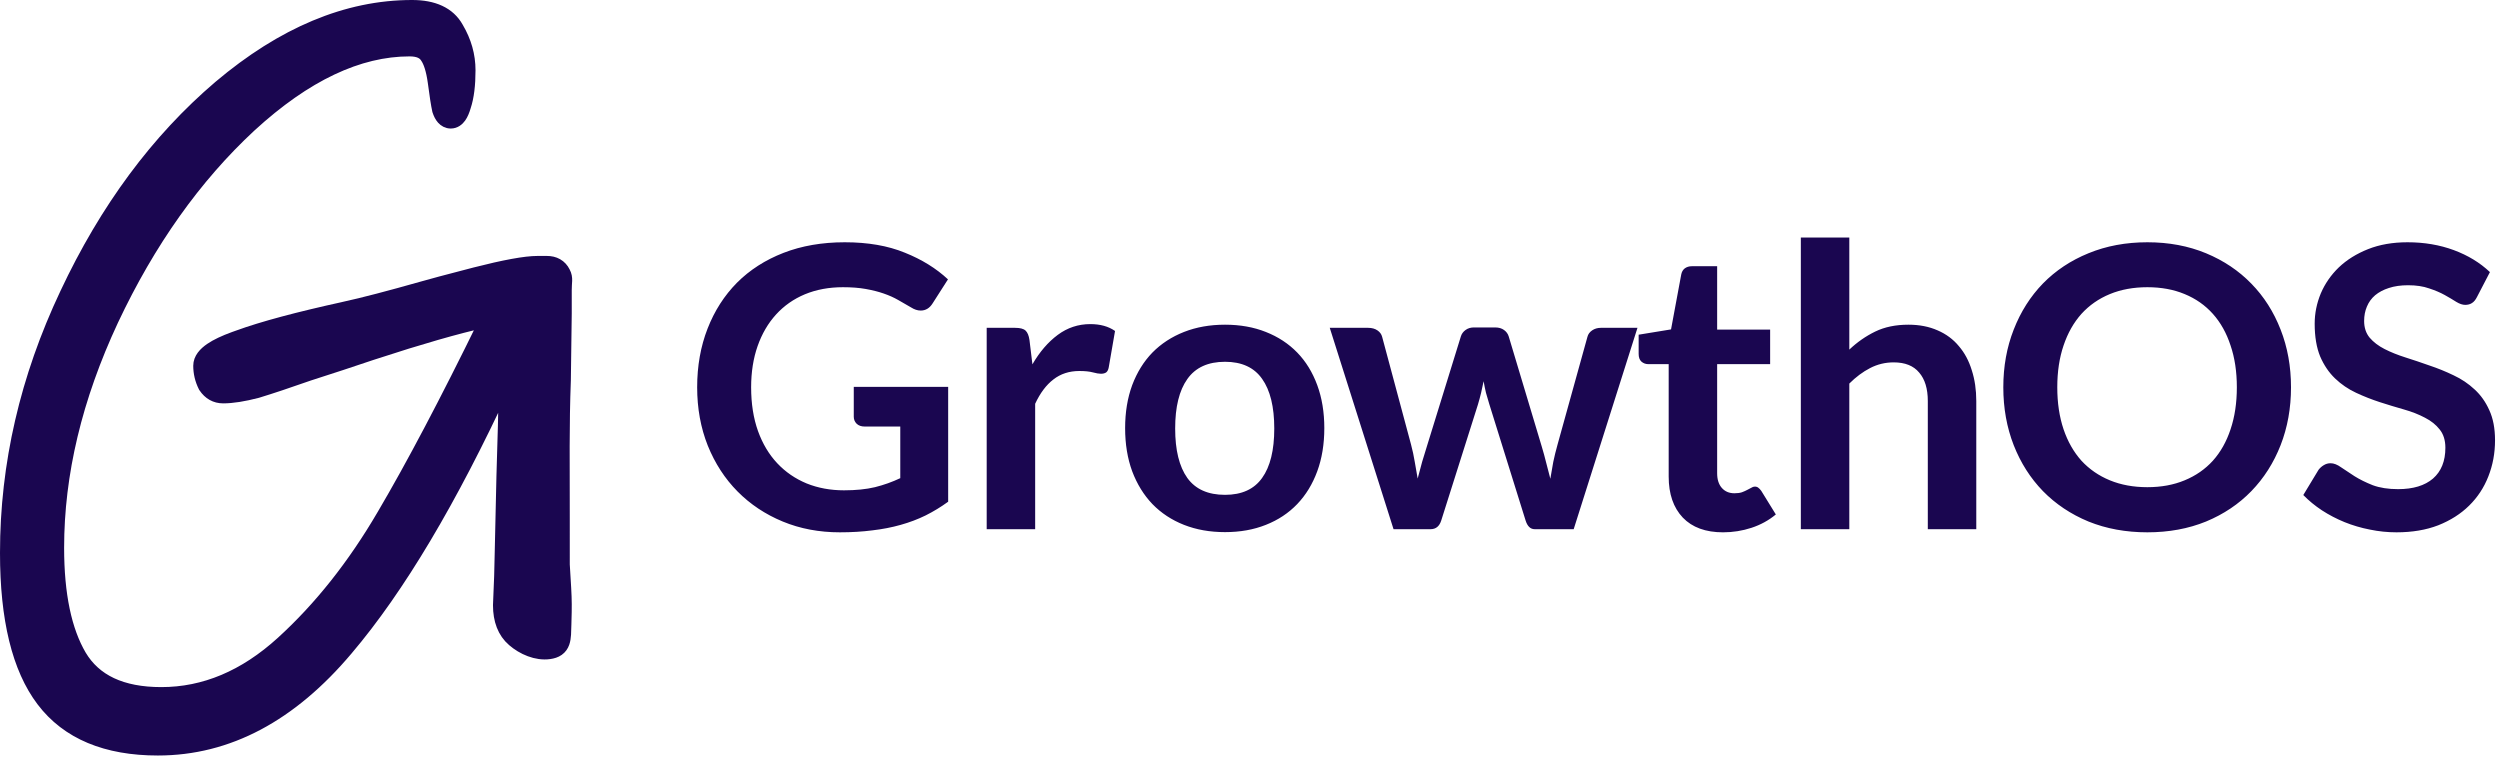 <svg width="421" height="128" viewBox="0 0 421 128" fill="none" xmlns="http://www.w3.org/2000/svg">
<path d="M69.399 1C72.962 1 75.654 2.13 77.058 4.673C78.396 6.938 79.077 9.33 79.077 11.835C79.077 14.298 78.833 16.347 78.303 17.936C78.099 18.639 77.848 19.257 77.517 19.721C77.175 20.199 76.645 20.645 75.908 20.645C75.324 20.645 74.85 20.367 74.51 19.984C74.19 19.625 73.967 19.157 73.802 18.66L73.786 18.611L73.774 18.561C73.571 17.644 73.325 16.061 73.036 13.845C72.753 11.776 72.298 10.426 71.762 9.66L71.749 9.643L71.737 9.624C71.312 8.955 70.503 8.496 68.966 8.496C60.438 8.496 51.508 12.667 42.161 21.25C32.917 29.828 25.179 40.71 18.959 53.916C12.841 67.013 9.798 79.788 9.798 92.251C9.798 100.166 11.089 106.184 13.565 110.403C16.029 114.534 20.453 116.707 27.166 116.707C34.398 116.707 41.157 113.888 47.465 108.145C53.841 102.34 59.517 95.19 64.486 86.685L64.488 86.682C69.359 78.41 75.072 67.574 81.631 54.167C76.954 55.213 70.766 56.989 63.056 59.503L63.055 59.502L57.422 61.381L57.414 61.383L52.062 63.119C48.499 64.371 45.599 65.337 43.367 66.017L43.328 66.028C41.07 66.617 39.146 66.928 37.58 66.928C36.25 66.928 35.18 66.3 34.434 65.181L34.399 65.129L34.371 65.073C33.821 63.973 33.543 62.807 33.543 61.589C33.543 60.395 34.406 59.459 35.461 58.738C36.422 58.082 37.753 57.457 39.416 56.852L40.149 56.593C44.167 55.125 50.143 53.525 58.048 51.79L58.049 51.789C61.102 51.121 65.509 49.972 71.281 48.337C72.268 48.041 75.183 47.265 79.995 46.014L80 46.012C84.908 44.761 88.445 44.101 90.516 44.101H92.106C92.721 44.101 93.311 44.224 93.832 44.522C94.359 44.823 94.755 45.268 95.026 45.81C95.313 46.333 95.365 46.783 95.352 47.265C95.337 47.795 95.282 48.063 95.282 48.866V52.78L95.132 64.043L95.131 64.055V64.067C94.847 71.434 94.947 78.486 94.95 87.166L94.951 95.094C95.141 98.321 95.282 100.154 95.282 101.743C95.282 103.314 95.282 102.56 95.222 105.124C95.207 105.751 95.198 106.334 95.165 106.829C95.132 107.321 95.07 107.814 94.913 108.256C94.746 108.726 94.468 109.149 94.018 109.465C93.589 109.766 93.079 109.917 92.539 109.995C90.332 110.315 87.974 109.252 86.394 107.884C84.76 106.483 84.02 104.43 84.019 101.919V101.9L84.02 101.882C84.181 97.52 84.205 97.237 84.214 97.082C84.221 96.958 84.212 96.98 84.31 93.094L84.599 80.225V80.215C84.799 73.996 84.929 68.872 84.99 64.842C76.005 84.266 67.161 99.126 58.448 109.383C49.054 120.539 38.429 126.227 26.588 126.228C17.892 126.228 11.33 123.549 7.134 118.022C2.985 112.558 1 104.195 1 93.119C1 78.211 4.363 63.65 11.075 49.446C17.78 35.163 26.395 23.52 36.932 14.545L36.935 14.542C47.572 5.563 58.4 1 69.399 1Z" fill="#1A0650" stroke="#1A0650" stroke-width="2"/>
<path d="M142.122 82.57C144.127 82.57 145.868 82.394 147.344 82.042C148.842 81.667 150.263 81.16 151.607 80.522V71.83H145.625C145.053 71.83 144.601 71.676 144.271 71.367C143.94 71.037 143.775 70.64 143.775 70.177V65.154H159.671V84.487C158.459 85.369 157.192 86.14 155.87 86.801C154.57 87.44 153.171 87.968 151.673 88.387C150.197 88.806 148.611 89.114 146.914 89.312C145.218 89.533 143.389 89.643 141.428 89.643C137.947 89.643 134.742 89.037 131.811 87.825C128.881 86.613 126.347 84.928 124.21 82.769C122.073 80.61 120.399 78.032 119.187 75.036C117.997 72.039 117.402 68.767 117.402 65.22C117.402 61.629 117.986 58.335 119.154 55.339C120.322 52.343 121.974 49.765 124.111 47.606C126.27 45.447 128.881 43.772 131.944 42.582C135.006 41.393 138.443 40.798 142.255 40.798C146.154 40.798 149.525 41.382 152.367 42.549C155.231 43.695 157.655 45.193 159.638 47.044L157.06 51.076C156.553 51.891 155.881 52.298 155.044 52.298C154.515 52.298 153.976 52.122 153.425 51.77C152.72 51.351 151.993 50.933 151.244 50.514C150.517 50.095 149.701 49.732 148.798 49.423C147.917 49.115 146.914 48.862 145.791 48.663C144.689 48.465 143.411 48.366 141.957 48.366C139.6 48.366 137.463 48.762 135.546 49.556C133.651 50.349 132.032 51.483 130.688 52.959C129.344 54.436 128.308 56.209 127.581 58.28C126.854 60.351 126.491 62.665 126.491 65.22C126.491 67.974 126.876 70.431 127.647 72.59C128.418 74.727 129.498 76.534 130.886 78.01C132.274 79.486 133.926 80.621 135.843 81.414C137.76 82.185 139.853 82.57 142.122 82.57ZM166.159 89.114V55.207H170.951C171.788 55.207 172.372 55.361 172.702 55.669C173.033 55.978 173.253 56.507 173.363 57.256L173.859 61.354C175.071 59.261 176.492 57.608 178.122 56.397C179.752 55.185 181.581 54.579 183.608 54.579C185.282 54.579 186.67 54.964 187.772 55.736L186.714 61.849C186.648 62.246 186.505 62.532 186.285 62.709C186.065 62.863 185.767 62.94 185.393 62.94C185.062 62.94 184.61 62.863 184.038 62.709C183.465 62.554 182.705 62.477 181.757 62.477C180.061 62.477 178.607 62.951 177.395 63.898C176.183 64.824 175.159 66.19 174.321 67.996V89.114H166.159ZM206.292 54.678C208.826 54.678 211.117 55.086 213.166 55.901C215.237 56.716 217 57.873 218.454 59.371C219.908 60.869 221.032 62.698 221.825 64.857C222.618 67.016 223.015 69.428 223.015 72.094C223.015 74.782 222.618 77.206 221.825 79.365C221.032 81.524 219.908 83.364 218.454 84.884C217 86.404 215.237 87.572 213.166 88.387C211.117 89.202 208.826 89.61 206.292 89.61C203.759 89.61 201.456 89.202 199.385 88.387C197.314 87.572 195.541 86.404 194.065 84.884C192.61 83.364 191.476 81.524 190.661 79.365C189.867 77.206 189.471 74.782 189.471 72.094C189.471 69.428 189.867 67.016 190.661 64.857C191.476 62.698 192.61 60.869 194.065 59.371C195.541 57.873 197.314 56.716 199.385 55.901C201.456 55.086 203.759 54.678 206.292 54.678ZM206.292 83.331C209.112 83.331 211.194 82.383 212.538 80.489C213.904 78.594 214.587 75.818 214.587 72.16C214.587 68.503 213.904 65.716 212.538 63.799C211.194 61.883 209.112 60.924 206.292 60.924C203.428 60.924 201.313 61.894 199.947 63.832C198.581 65.749 197.898 68.525 197.898 72.16C197.898 75.796 198.581 78.572 199.947 80.489C201.313 82.383 203.428 83.331 206.292 83.331ZM223.931 55.207H230.408C231.025 55.207 231.543 55.35 231.961 55.636C232.38 55.923 232.644 56.286 232.754 56.727L237.613 74.837C237.877 75.829 238.086 76.798 238.24 77.746C238.417 78.693 238.582 79.64 238.736 80.588C238.978 79.64 239.232 78.693 239.496 77.746C239.783 76.798 240.08 75.829 240.389 74.837L246.007 56.661C246.139 56.22 246.403 55.857 246.8 55.57C247.196 55.284 247.659 55.141 248.188 55.141H251.79C252.385 55.141 252.881 55.284 253.277 55.57C253.674 55.857 253.938 56.22 254.07 56.661L259.622 75.168C259.909 76.115 260.162 77.04 260.383 77.944C260.625 78.825 260.856 79.717 261.077 80.621C261.231 79.673 261.396 78.726 261.572 77.779C261.771 76.831 262.013 75.851 262.299 74.837L267.323 56.727C267.433 56.286 267.697 55.923 268.116 55.636C268.534 55.35 269.019 55.207 269.57 55.207H275.75L265.009 89.114H258.433C257.728 89.114 257.221 88.629 256.913 87.66L250.799 68.062C250.6 67.424 250.413 66.785 250.237 66.146C250.083 65.485 249.95 64.835 249.84 64.196C249.708 64.857 249.565 65.518 249.411 66.179C249.256 66.818 249.08 67.468 248.882 68.129L242.702 87.66C242.393 88.629 241.799 89.114 240.917 89.114H234.671L223.931 55.207ZM290.16 89.643C287.23 89.643 284.971 88.817 283.385 87.164C281.799 85.49 281.006 83.187 281.006 80.257V61.321H277.569C277.128 61.321 276.742 61.177 276.412 60.891C276.103 60.605 275.949 60.175 275.949 59.602V56.363L281.402 55.471L283.121 46.218C283.209 45.777 283.407 45.436 283.716 45.193C284.046 44.951 284.454 44.83 284.938 44.83H289.168V55.504H298.091V61.321H289.168V79.695C289.168 80.753 289.433 81.579 289.962 82.174C290.49 82.769 291.195 83.066 292.077 83.066C292.583 83.066 293.002 83.011 293.332 82.901C293.685 82.769 293.982 82.637 294.225 82.504C294.489 82.372 294.72 82.251 294.919 82.141C295.117 82.009 295.315 81.943 295.514 81.943C295.756 81.943 295.954 82.009 296.109 82.141C296.263 82.251 296.428 82.427 296.604 82.67L299.05 86.635C297.86 87.627 296.494 88.376 294.952 88.883C293.41 89.389 291.812 89.643 290.16 89.643ZM303.261 89.114V40.005H311.424V58.875C312.746 57.619 314.2 56.606 315.787 55.835C317.373 55.064 319.235 54.678 321.372 54.678C323.222 54.678 324.864 54.998 326.296 55.636C327.728 56.253 328.918 57.135 329.865 58.28C330.834 59.404 331.561 60.759 332.046 62.345C332.553 63.909 332.806 65.639 332.806 67.534V89.114H324.643V67.534C324.643 65.463 324.159 63.865 323.189 62.742C322.242 61.596 320.81 61.023 318.893 61.023C317.483 61.023 316.161 61.343 314.927 61.982C313.693 62.62 312.526 63.491 311.424 64.592V89.114H303.261ZM385.806 65.22C385.806 68.723 385.222 71.973 384.054 74.969C382.887 77.944 381.245 80.522 379.13 82.703C377.015 84.884 374.47 86.591 371.496 87.825C368.522 89.037 365.228 89.643 361.615 89.643C358.002 89.643 354.697 89.037 351.7 87.825C348.726 86.591 346.17 84.884 344.033 82.703C341.918 80.522 340.277 77.944 339.109 74.969C337.941 71.973 337.358 68.723 337.358 65.22C337.358 61.717 337.941 58.478 339.109 55.504C340.277 52.508 341.918 49.919 344.033 47.738C346.17 45.557 348.726 43.86 351.7 42.648C354.697 41.415 358.002 40.798 361.615 40.798C365.228 40.798 368.522 41.415 371.496 42.648C374.47 43.882 377.015 45.59 379.13 47.771C381.245 49.93 382.887 52.508 384.054 55.504C385.222 58.478 385.806 61.717 385.806 65.22ZM376.685 65.22C376.685 62.599 376.332 60.252 375.627 58.181C374.944 56.088 373.953 54.315 372.653 52.86C371.353 51.406 369.767 50.294 367.894 49.523C366.043 48.751 363.95 48.366 361.615 48.366C359.279 48.366 357.175 48.751 355.303 49.523C353.43 50.294 351.833 51.406 350.511 52.86C349.211 54.315 348.208 56.088 347.503 58.181C346.798 60.252 346.446 62.599 346.446 65.22C346.446 67.842 346.798 70.2 347.503 72.293C348.208 74.364 349.211 76.126 350.511 77.58C351.833 79.012 353.43 80.114 355.303 80.885C357.175 81.656 359.279 82.042 361.615 82.042C363.95 82.042 366.043 81.656 367.894 80.885C369.767 80.114 371.353 79.012 372.653 77.58C373.953 76.126 374.944 74.364 375.627 72.293C376.332 70.2 376.685 67.842 376.685 65.22ZM417.123 50.018C416.88 50.503 416.594 50.844 416.263 51.043C415.955 51.241 415.58 51.34 415.14 51.34C414.699 51.34 414.203 51.175 413.652 50.844C413.102 50.492 412.452 50.106 411.703 49.688C410.954 49.269 410.072 48.895 409.059 48.564C408.067 48.212 406.889 48.035 405.523 48.035C404.289 48.035 403.209 48.19 402.284 48.498C401.381 48.784 400.61 49.192 399.971 49.721C399.354 50.25 398.891 50.889 398.583 51.638C398.274 52.365 398.12 53.169 398.12 54.05C398.12 55.174 398.428 56.11 399.045 56.859C399.684 57.608 400.521 58.247 401.557 58.776C402.592 59.305 403.771 59.778 405.093 60.197C406.415 60.616 407.759 61.067 409.125 61.552C410.513 62.015 411.868 62.566 413.19 63.204C414.512 63.821 415.69 64.614 416.726 65.584C417.761 66.531 418.588 67.699 419.205 69.087C419.843 70.475 420.163 72.16 420.163 74.143C420.163 76.302 419.788 78.329 419.039 80.224C418.312 82.097 417.233 83.738 415.801 85.148C414.391 86.536 412.661 87.638 410.612 88.453C408.563 89.246 406.217 89.643 403.573 89.643C402.053 89.643 400.554 89.489 399.078 89.18C397.602 88.894 396.181 88.475 394.815 87.924C393.471 87.374 392.204 86.713 391.015 85.941C389.847 85.17 388.8 84.311 387.875 83.364L390.453 79.1C390.695 78.792 390.982 78.539 391.312 78.34C391.665 78.12 392.05 78.01 392.469 78.01C393.02 78.01 393.614 78.241 394.253 78.704C394.892 79.144 395.641 79.64 396.501 80.191C397.382 80.742 398.406 81.249 399.574 81.711C400.764 82.152 402.185 82.372 403.837 82.372C406.371 82.372 408.332 81.777 409.72 80.588C411.108 79.376 411.802 77.646 411.802 75.399C411.802 74.143 411.482 73.119 410.843 72.326C410.226 71.532 409.4 70.871 408.365 70.343C407.329 69.792 406.151 69.329 404.829 68.955C403.507 68.58 402.163 68.173 400.797 67.732C399.431 67.291 398.087 66.763 396.765 66.146C395.443 65.529 394.264 64.725 393.229 63.733C392.193 62.742 391.356 61.508 390.717 60.032C390.1 58.534 389.792 56.694 389.792 54.513C389.792 52.772 390.133 51.076 390.816 49.423C391.521 47.771 392.535 46.306 393.857 45.028C395.201 43.75 396.842 42.726 398.781 41.955C400.72 41.183 402.934 40.798 405.424 40.798C408.244 40.798 410.843 41.239 413.223 42.12C415.602 43.001 417.629 44.235 419.304 45.821L417.123 50.018Z" fill="#1A0650"/>
</svg>
